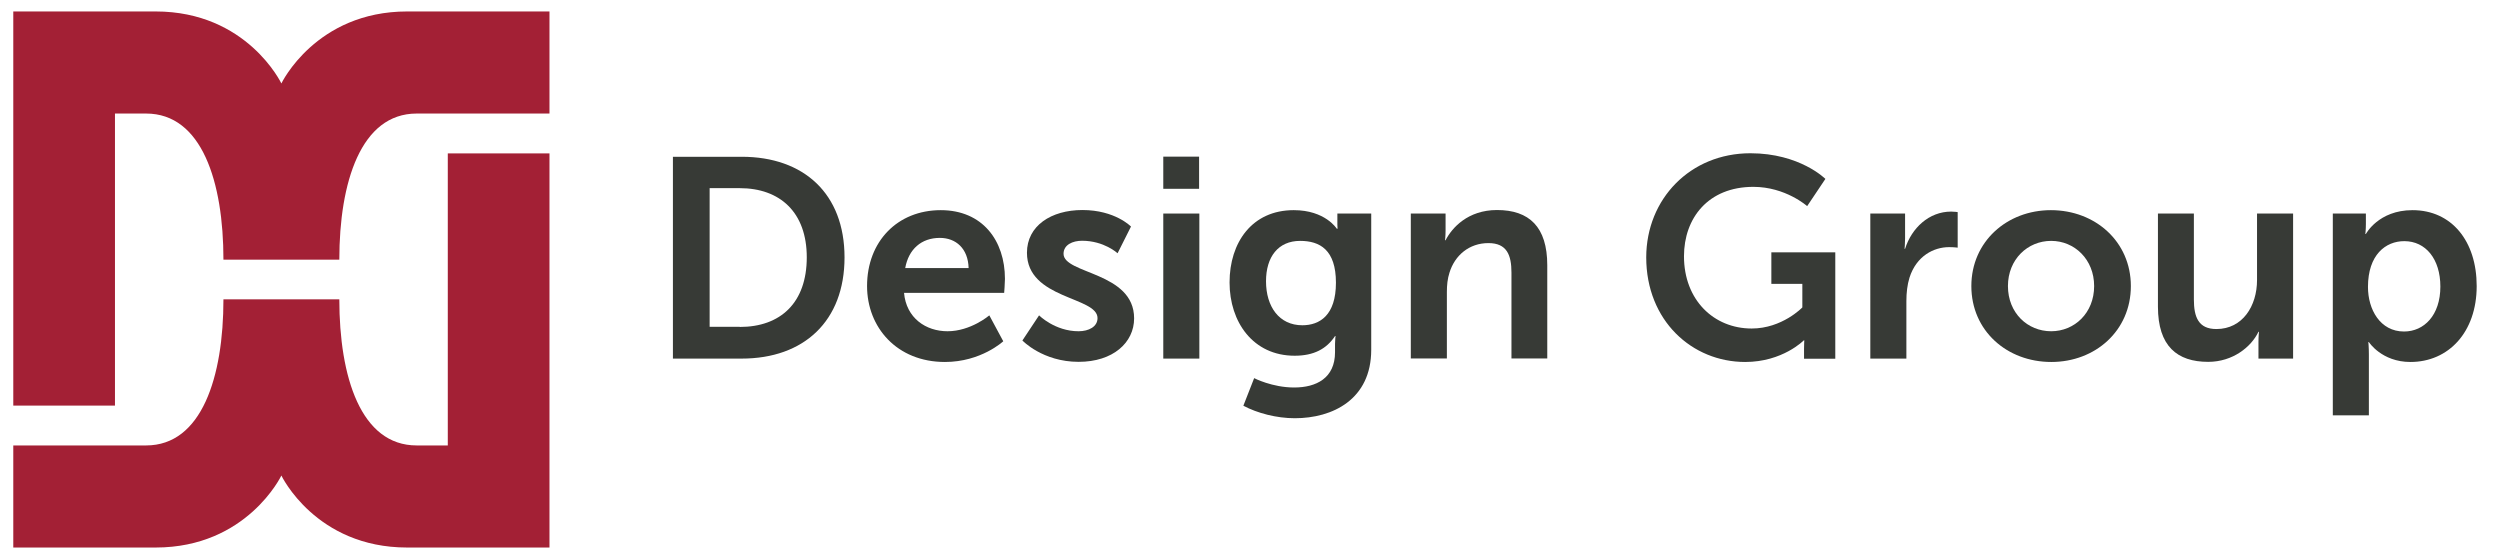<?xml version="1.0" encoding="utf-8"?>
<!-- Generator: Adobe Illustrator 24.2.1, SVG Export Plug-In . SVG Version: 6.00 Build 0)  -->
<svg version="1.1" id="Layer_1" xmlns="http://www.w3.org/2000/svg" xmlns:xlink="http://www.w3.org/1999/xlink" x="0px" y="0px"
	 viewBox="0 0 1920 429.4" style="enable-background:new 0 0 1920 429.4;" xml:space="preserve">
<style type="text/css">
	.st0{fill:#373A36;}
	.st1{fill:#A32035;}
</style>
<path class="st0" d="M516.8,120.4h52.8c47.8,0,79,28.4,79,77.3c0,48.9-31.2,77.7-79,77.7h-52.8V120.4z M568.1,251.1
	c31.4,0,51.5-18.6,51.5-53.5c0-34.5-20.5-53.1-51.5-53.1H545v106.5H568.1z"/>
<path class="st0" d="M722.5,161.4c32.1,0,49.3,23.4,49.3,52.8c0,3.3-0.6,10.7-0.6,10.7h-76.9c1.7,19.4,16.8,29.5,33.4,29.5
	c17.9,0,32.1-12.2,32.1-12.2l10.7,19.9c0,0-17,15.9-44.8,15.9c-36.9,0-59.8-26.6-59.8-58.3C665.9,185.4,689.3,161.4,722.5,161.4
	 M743.9,205.9c-0.4-15.1-9.8-23.2-22.1-23.2c-14.2,0-24,8.7-26.6,23.2H743.9z"/>
<path class="st0" d="M798,242.2c0,0,12.2,12.2,30.3,12.2c7.9,0,14.6-3.5,14.6-10.1c0-16.6-54.2-14.4-54.2-50.2
	c0-20.7,18.6-32.8,42.6-32.8c25.1,0,37.3,12.7,37.3,12.7l-10.3,20.5c0,0-10.3-9.6-27.3-9.6c-7.2,0-14.2,3.1-14.2,10
	c0,15.7,54.2,13.8,54.2,49.6c0,18.6-16.2,33.4-42.6,33.4c-27.7,0-43.2-16.4-43.2-16.4L798,242.2z"/>
<path class="st0" d="M893.4,120.3h27.5V145h-27.5V120.3z M893.4,164h27.7v111.4h-27.7V164z"/>
<path class="st0" d="M993.9,297.6c17,0,31.4-7.2,31.4-27.1V264c0-2.6,0.4-5.9,0.4-5.9h-0.4c-6.5,9.8-16.2,15.1-31,15.1
	c-31.9,0-50-25.8-50-56.3c0-30.6,17.2-55.5,49.3-55.5c24.2,0,33,14.2,33,14.2h0.7c0,0-0.2-1.3-0.2-3.1V164h26v104.6
	c0,38.2-29.7,52.6-58.7,52.6c-14,0-28.8-3.9-39.5-9.6l8.3-21.2C963.1,290.4,977.1,297.6,993.9,297.6 M1026,217.1
	c0-25.3-12.4-32.1-27.5-32.1c-16.8,0-26.2,12.2-26.2,31c0,19.4,10,33.8,27.9,33.8C1013.5,249.8,1026,242.2,1026,217.1"/>
<path class="st0" d="M1083.6,164h26.6v12.9c0,4.2-0.4,7.6-0.4,7.6h0.4c4.8-9.4,17-23.2,39.5-23.2c24.7,0,38.6,12.9,38.6,42.4v71.6
	h-27.5v-65.9c0-13.5-3.5-22.7-17.7-22.7c-14.8,0-25.8,9.4-29.9,22.7c-1.5,4.6-2,9.6-2,14.8v51.1h-27.7V164z"/>
<path class="st0" d="M1344.3,117.7c38,0,57.6,19.7,57.6,19.7l-14,20.9c0,0-16.6-14.8-41.3-14.8c-34.7,0-53.3,24-53.3,53.3
	c0,33.6,22.9,55.5,52,55.5c23.4,0,38.9-16.2,38.9-16.2V218h-23.8v-24.2h49.1v81.7h-24V268c0-3.3,0.2-6.6,0.2-6.6h-0.4
	c0,0-16.2,16.6-45,16.6c-40.8,0-76-31.7-76-80.4C1264.4,152.7,1298.2,117.7,1344.3,117.7"/>
<path class="st0" d="M1436.5,164h26.6v19.2c0,4.2-0.4,7.9-0.4,7.9h0.4c5-15.9,18.3-28.6,35.4-28.6c2.6,0,5,0.4,5,0.4v27.3
	c0,0-2.8-0.4-6.6-0.4c-11.8,0-25.1,6.8-30.4,23.4c-1.7,5.5-2.4,11.6-2.4,18.1v44.1h-27.7V164z"/>
<path class="st0" d="M1575.1,161.4c34.1,0,61.4,24.2,61.4,58.3c0,34.3-27.3,58.3-61.1,58.3c-34.1,0-61.4-24-61.4-58.3
	C1514,185.6,1541.3,161.4,1575.1,161.4 M1575.3,254.4c17.9,0,33-14,33-34.7c0-20.5-15.1-34.7-33-34.7c-18.1,0-33.2,14.2-33.2,34.7
	C1542.1,240.4,1557.2,254.4,1575.3,254.4"/>
<path class="st0" d="M1657.2,164h27.7V230c0,13.5,3.5,22.7,17.3,22.7c20.1,0,31.2-17.7,31.2-37.6V164h27.7v111.4h-26.6v-12.7
	c0-4.4,0.4-7.9,0.4-7.9h-0.4c-5.5,11.6-19.7,23.1-38.6,23.1c-23.8,0-38.6-12-38.6-42.4V164z"/>
<path class="st0" d="M1791.7,164h25.3v8.1c0,4.1-0.4,7.6-0.4,7.6h0.4c0,0,9.6-18.3,35.8-18.3c30.1,0,49.3,23.8,49.3,58.3
	c0,35.4-21.6,58.3-50.9,58.3c-22.1,0-31.9-15.3-31.9-15.3h-0.4c0,0,0.4,3.9,0.4,9.6V319h-27.7V164z M1846.3,254.6
	c15.3,0,27.9-12.4,27.9-34.5c0-21.2-11.3-34.9-27.7-34.9c-14.4,0-27.9,10.5-27.9,35.2C1818.6,237.6,1827.9,254.6,1846.3,254.6"/>
<path class="st1" d="M312.7,8.8c-70.2,0-96.6,55.3-96.6,55.3S189.8,8.8,119.5,8.8H10.2v302.7h78.1V87.2h23.9
	c42.9,0,59.4,52.6,59.4,112.2h89c0-59.5,16.6-112.2,59.4-112.2H422V8.8H312.7z"/>
<path class="st1" d="M119.5,420.5c70.2,0,96.6-55.3,96.6-55.3s26.3,55.3,96.6,55.3H422V117.8h-78.1v224.3H320
	c-42.9,0-59.4-52.6-59.4-112.2h-89c0,59.5-16.6,112.2-59.4,112.2H10.2v78.4H119.5z"/>
</svg>
